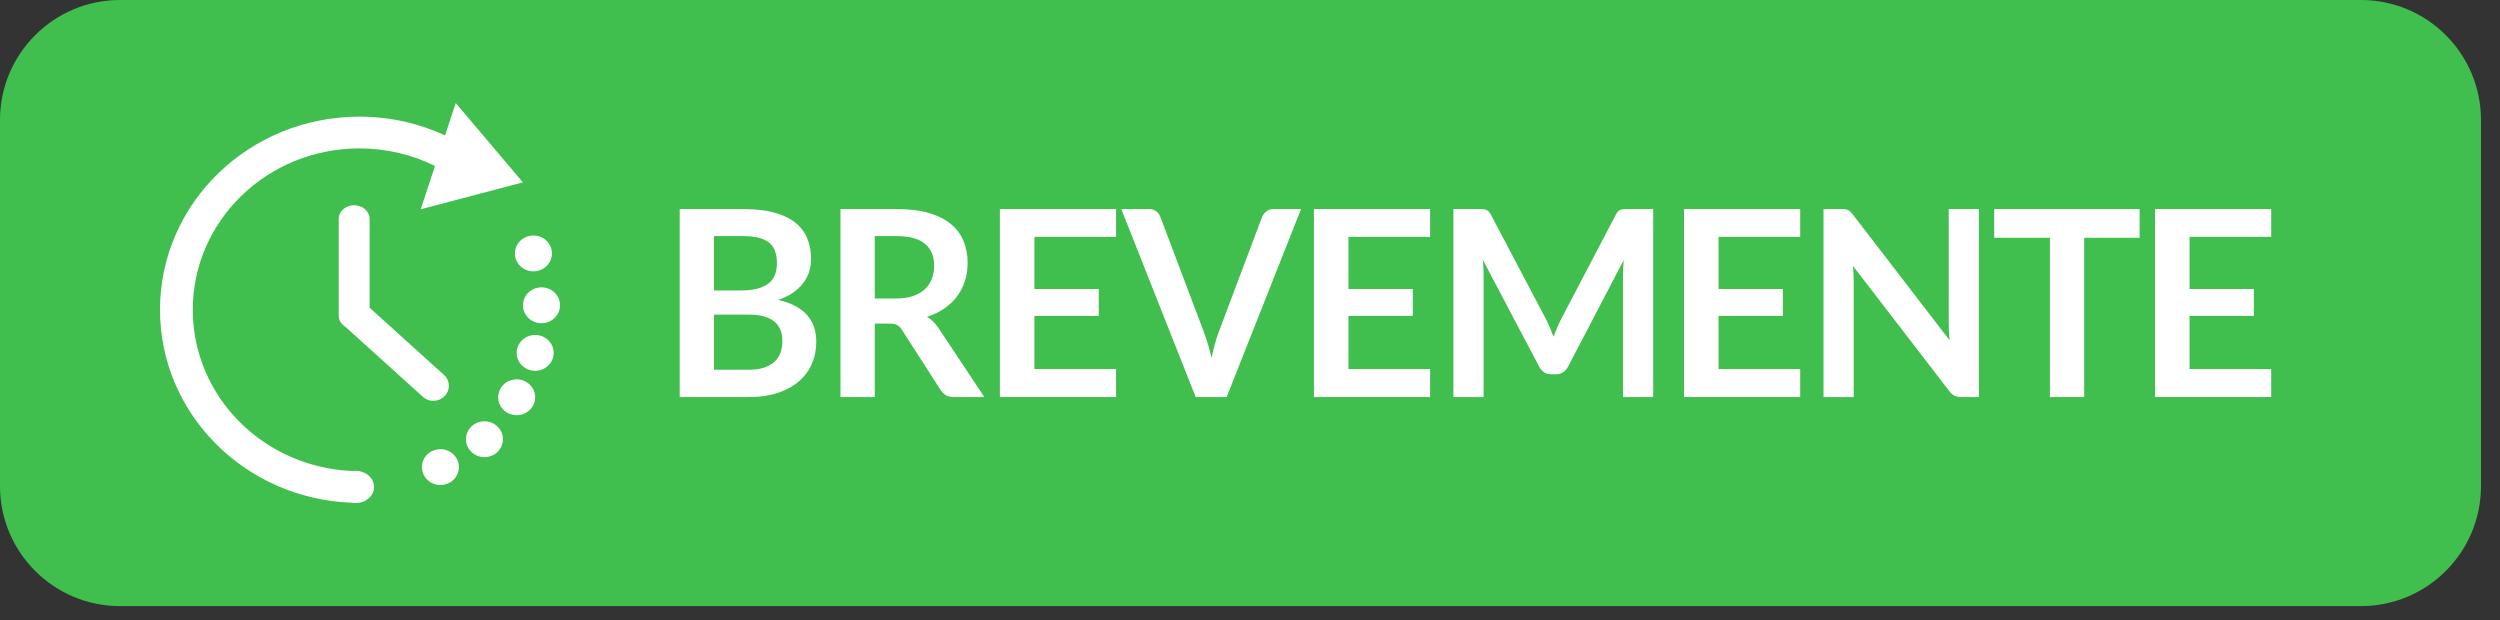 <?xml version="1.0" encoding="UTF-8" standalone="no"?><!DOCTYPE svg PUBLIC "-//W3C//DTD SVG 1.1//EN" "http://www.w3.org/Graphics/SVG/1.1/DTD/svg11.dtd"><svg width="100%" height="100%" viewBox="0 0 125 31" version="1.1" xmlns="http://www.w3.org/2000/svg" xmlns:xlink="http://www.w3.org/1999/xlink" xml:space="preserve" xmlns:serif="http://www.serif.com/" style="fill-rule:evenodd;clip-rule:evenodd;stroke-linejoin:round;stroke-miterlimit:2;"><rect x="0" y="0" width="125" height="31" fill="#333333" stroke="none"/><path d="M124.049,6c0,-3.311 -2.688,-6 -6,-6l-112.049,0c-3.311,0 -6,2.689 -6,6l0,18.305c0,3.311 2.689,6 6,6l112.049,-0c3.312,-0 6,-2.689 6,-6l0,-18.305Z" style="fill:#40bf4f;"/><path d="M33.986,19.852l-0,-9.399l3.178,-0c0.603,-0 1.118,0.058 1.545,0.175c0.427,0.117 0.777,0.284 1.051,0.501c0.274,0.217 0.475,0.479 0.602,0.786c0.128,0.308 0.191,0.655 0.191,1.04c0,0.221 -0.032,0.433 -0.095,0.634c-0.064,0.202 -0.163,0.39 -0.297,0.566c-0.133,0.175 -0.303,0.334 -0.509,0.477c-0.206,0.143 -0.451,0.265 -0.736,0.364c1.266,0.291 1.898,0.988 1.898,2.093c0,0.399 -0.074,0.767 -0.223,1.105c-0.148,0.338 -0.365,0.63 -0.649,0.875c-0.285,0.244 -0.635,0.436 -1.051,0.575c-0.417,0.139 -0.892,0.208 -1.427,0.208l-3.478,-0Zm1.713,-4.121l0,2.756l1.739,-0c0.319,-0 0.585,-0.039 0.8,-0.117c0.214,-0.078 0.386,-0.182 0.516,-0.312c0.129,-0.13 0.223,-0.282 0.28,-0.455c0.057,-0.173 0.086,-0.358 0.086,-0.553c-0,-0.203 -0.032,-0.386 -0.096,-0.549c-0.063,-0.162 -0.163,-0.301 -0.299,-0.416c-0.136,-0.115 -0.31,-0.202 -0.522,-0.263c-0.213,-0.061 -0.47,-0.091 -0.771,-0.091l-1.733,-0Zm0,-1.209l1.37,-0c0.582,-0 1.023,-0.108 1.325,-0.325c0.301,-0.217 0.452,-0.561 0.452,-1.034c0,-0.489 -0.136,-0.838 -0.408,-1.046c-0.271,-0.208 -0.696,-0.312 -1.274,-0.312l-1.465,-0l0,2.717Z" style="fill:#fff;fill-rule:nonzero;"/><path d="M43.738,16.179l0,3.673l-1.713,-0l-0,-9.399l2.809,-0c0.628,-0 1.167,0.066 1.615,0.198c0.448,0.132 0.815,0.318 1.102,0.556c0.286,0.238 0.497,0.523 0.63,0.855c0.134,0.331 0.201,0.696 0.201,1.095c-0,0.316 -0.046,0.615 -0.137,0.897c-0.091,0.282 -0.223,0.537 -0.395,0.767c-0.172,0.23 -0.384,0.431 -0.637,0.604c-0.253,0.174 -0.54,0.312 -0.863,0.416c0.217,0.126 0.403,0.306 0.56,0.54l2.306,3.471l-1.541,-0c-0.149,-0 -0.275,-0.03 -0.379,-0.091c-0.104,-0.061 -0.192,-0.147 -0.264,-0.26l-1.937,-3.01c-0.072,-0.112 -0.152,-0.192 -0.239,-0.24c-0.087,-0.048 -0.215,-0.072 -0.385,-0.072l-0.733,0Zm0,-1.254l1.07,-0c0.323,-0 0.604,-0.041 0.844,-0.124c0.24,-0.082 0.438,-0.196 0.593,-0.341c0.155,-0.145 0.271,-0.317 0.347,-0.517c0.076,-0.199 0.115,-0.418 0.115,-0.656c-0,-0.477 -0.154,-0.843 -0.462,-1.099c-0.308,-0.255 -0.778,-0.383 -1.411,-0.383l-1.096,-0l0,3.12Z" style="fill:#fff;fill-rule:nonzero;"/><path d="M55.803,10.453l0,1.391l-4.083,-0l-0,2.606l3.217,0l-0,1.346l-3.217,-0l-0,2.658l4.083,0l0,1.398l-5.809,-0l-0,-9.399l5.809,-0Z" style="fill:#fff;fill-rule:nonzero;"/><path d="M56.064,10.453l1.382,-0c0.149,-0 0.27,0.037 0.364,0.11c0.093,0.074 0.163,0.169 0.21,0.286l2.166,5.733c0.072,0.187 0.141,0.391 0.207,0.615c0.065,0.223 0.128,0.458 0.188,0.705c0.097,-0.498 0.218,-0.938 0.363,-1.32l2.159,-5.733c0.038,-0.099 0.106,-0.19 0.204,-0.273c0.098,-0.082 0.219,-0.123 0.363,-0.123l1.382,-0l-3.72,9.399l-1.548,-0l-3.72,-9.399Z" style="fill:#fff;fill-rule:nonzero;"/><path d="M71.505,10.453l0,1.391l-4.083,-0l-0,2.606l3.217,0l-0,1.346l-3.217,-0l-0,2.658l4.083,0l0,1.398l-5.809,-0l-0,-9.399l5.809,-0Z" style="fill:#fff;fill-rule:nonzero;"/><path d="M77.295,15.952c0.073,0.139 0.139,0.283 0.201,0.432c0.062,0.15 0.122,0.3 0.182,0.452c0.059,-0.156 0.121,-0.31 0.184,-0.462c0.064,-0.151 0.132,-0.296 0.204,-0.435l2.727,-5.207c0.033,-0.065 0.069,-0.117 0.105,-0.156c0.036,-0.039 0.076,-0.067 0.121,-0.084c0.044,-0.017 0.094,-0.028 0.149,-0.033c0.056,-0.004 0.121,-0.006 0.198,-0.006l1.293,-0l-0,9.399l-1.51,-0l0,-6.071c0,-0.113 0.003,-0.236 0.01,-0.371c0.006,-0.134 0.016,-0.27 0.028,-0.409l-2.783,5.33c-0.064,0.121 -0.147,0.215 -0.249,0.283c-0.102,0.067 -0.22,0.1 -0.356,0.1l-0.236,0c-0.136,0 -0.255,-0.033 -0.357,-0.1c-0.102,-0.068 -0.185,-0.162 -0.248,-0.283l-2.822,-5.35c0.017,0.143 0.029,0.283 0.035,0.42c0.006,0.136 0.009,0.263 0.009,0.38l0,6.071l-1.509,-0l-0,-9.399l1.293,-0c0.076,-0 0.142,0.002 0.197,0.006c0.056,0.005 0.105,0.016 0.15,0.033c0.045,0.017 0.086,0.045 0.124,0.084c0.038,0.039 0.075,0.091 0.109,0.156l2.751,5.22Z" style="fill:#fff;fill-rule:nonzero;"/><path d="M90.01,10.453l-0,1.391l-4.083,-0l-0,2.606l3.217,0l-0,1.346l-3.217,-0l-0,2.658l4.083,0l-0,1.398l-5.81,-0l0,-9.399l5.81,-0Z" style="fill:#fff;fill-rule:nonzero;"/><path d="M92.074,10.453c0.076,-0 0.14,0.003 0.191,0.01c0.051,0.006 0.097,0.019 0.137,0.039c0.04,0.019 0.079,0.047 0.118,0.084c0.038,0.037 0.08,0.086 0.127,0.146l4.835,6.286c-0.017,-0.152 -0.029,-0.3 -0.035,-0.445c-0.006,-0.146 -0.01,-0.281 -0.01,-0.407l0,-5.713l1.51,-0l0,9.399l-0.885,-0c-0.136,-0 -0.249,-0.022 -0.338,-0.065c-0.089,-0.043 -0.176,-0.121 -0.261,-0.234l-4.816,-6.26c0.013,0.139 0.022,0.277 0.029,0.413c0.006,0.137 0.009,0.261 0.009,0.374l0,5.772l-1.509,-0l-0,-9.399l0.898,-0Z" style="fill:#fff;fill-rule:nonzero;"/><path d="M106.98,10.453l-0,1.436l-2.771,0l-0,7.963l-1.714,-0l0,-7.963l-2.784,0l0,-1.436l7.269,-0Z" style="fill:#fff;fill-rule:nonzero;"/><path d="M113.56,10.453l-0,1.391l-4.083,-0l-0,2.606l3.216,0l0,1.346l-3.216,-0l-0,2.658l4.083,0l-0,1.398l-5.81,-0l0,-9.399l5.81,-0Z" style="fill:#fff;fill-rule:nonzero;"/><path d="M26.144,9.118l-3.357,-3.966l-0.533,1.617c-1.298,-0.599 -2.751,-0.936 -4.284,-0.936c-5.507,0 -9.97,4.323 -9.97,9.656c-0,5.193 4.235,9.429 9.543,9.645l0.003,-0.01c0.075,0.017 0.154,0.028 0.236,0.028c0.509,0 0.922,-0.36 0.922,-0.806c0,-0.385 -0.31,-0.707 -0.723,-0.786l0.001,-0.003l-0.014,-0c-0.06,-0.011 -0.122,-0.018 -0.186,-0.018c-0.046,0 -0.092,0.005 -0.137,0.011c-4.45,-0.165 -8.006,-3.712 -8.006,-8.062c-0,-4.456 3.73,-8.068 8.331,-8.068c1.36,0 2.645,0.317 3.78,0.878l-0.715,2.166l5.109,-1.346Zm-4.123,13.341c0.51,-0 0.925,0.401 0.925,0.896c0,0.494 -0.415,0.896 -0.925,0.896c-0.511,0 -0.926,-0.402 -0.926,-0.896c0,-0.495 0.415,-0.896 0.926,-0.896Zm2.201,-1.394c0.511,-0 0.926,0.401 0.926,0.896c-0,0.495 -0.415,0.896 -0.926,0.896c-0.51,0 -0.925,-0.401 -0.925,-0.896c-0,-0.495 0.415,-0.896 0.925,-0.896Zm1.612,-2.098c0.51,0 0.925,0.402 0.925,0.896c-0,0.494 -0.415,0.896 -0.925,0.896c-0.511,-0 -0.925,-0.402 -0.925,-0.896c-0,-0.494 0.414,-0.896 0.925,-0.896Zm-3.627,-0.214l-3.726,-3.366l0,-4.443c0,-0.377 -0.346,-0.682 -0.773,-0.682c-0.426,-0 -0.772,0.305 -0.772,0.682l-0,4.837c-0,0.237 0.137,0.446 0.344,0.568l3.873,3.499c0.306,0.277 0.79,0.256 1.081,-0.047c0.291,-0.302 0.279,-0.771 -0.027,-1.048Zm4.552,-2.005c0.511,-0 0.925,0.401 0.925,0.896c0,0.494 -0.414,0.896 -0.925,0.896c-0.51,-0 -0.925,-0.402 -0.925,-0.896c0,-0.495 0.415,-0.896 0.925,-0.896Zm0.315,-2.38c0.511,0 0.926,0.402 0.926,0.896c-0,0.495 -0.415,0.897 -0.926,0.897c-0.511,-0 -0.925,-0.402 -0.925,-0.897c-0,-0.494 0.414,-0.896 0.925,-0.896Zm-0.403,-2.592c0.511,-0 0.925,0.401 0.925,0.896c0,0.495 -0.414,0.896 -0.925,0.896c-0.511,0 -0.925,-0.401 -0.925,-0.896c-0,-0.495 0.414,-0.896 0.925,-0.896Z" style="fill:#fff;fill-rule:nonzero;"/></svg>
